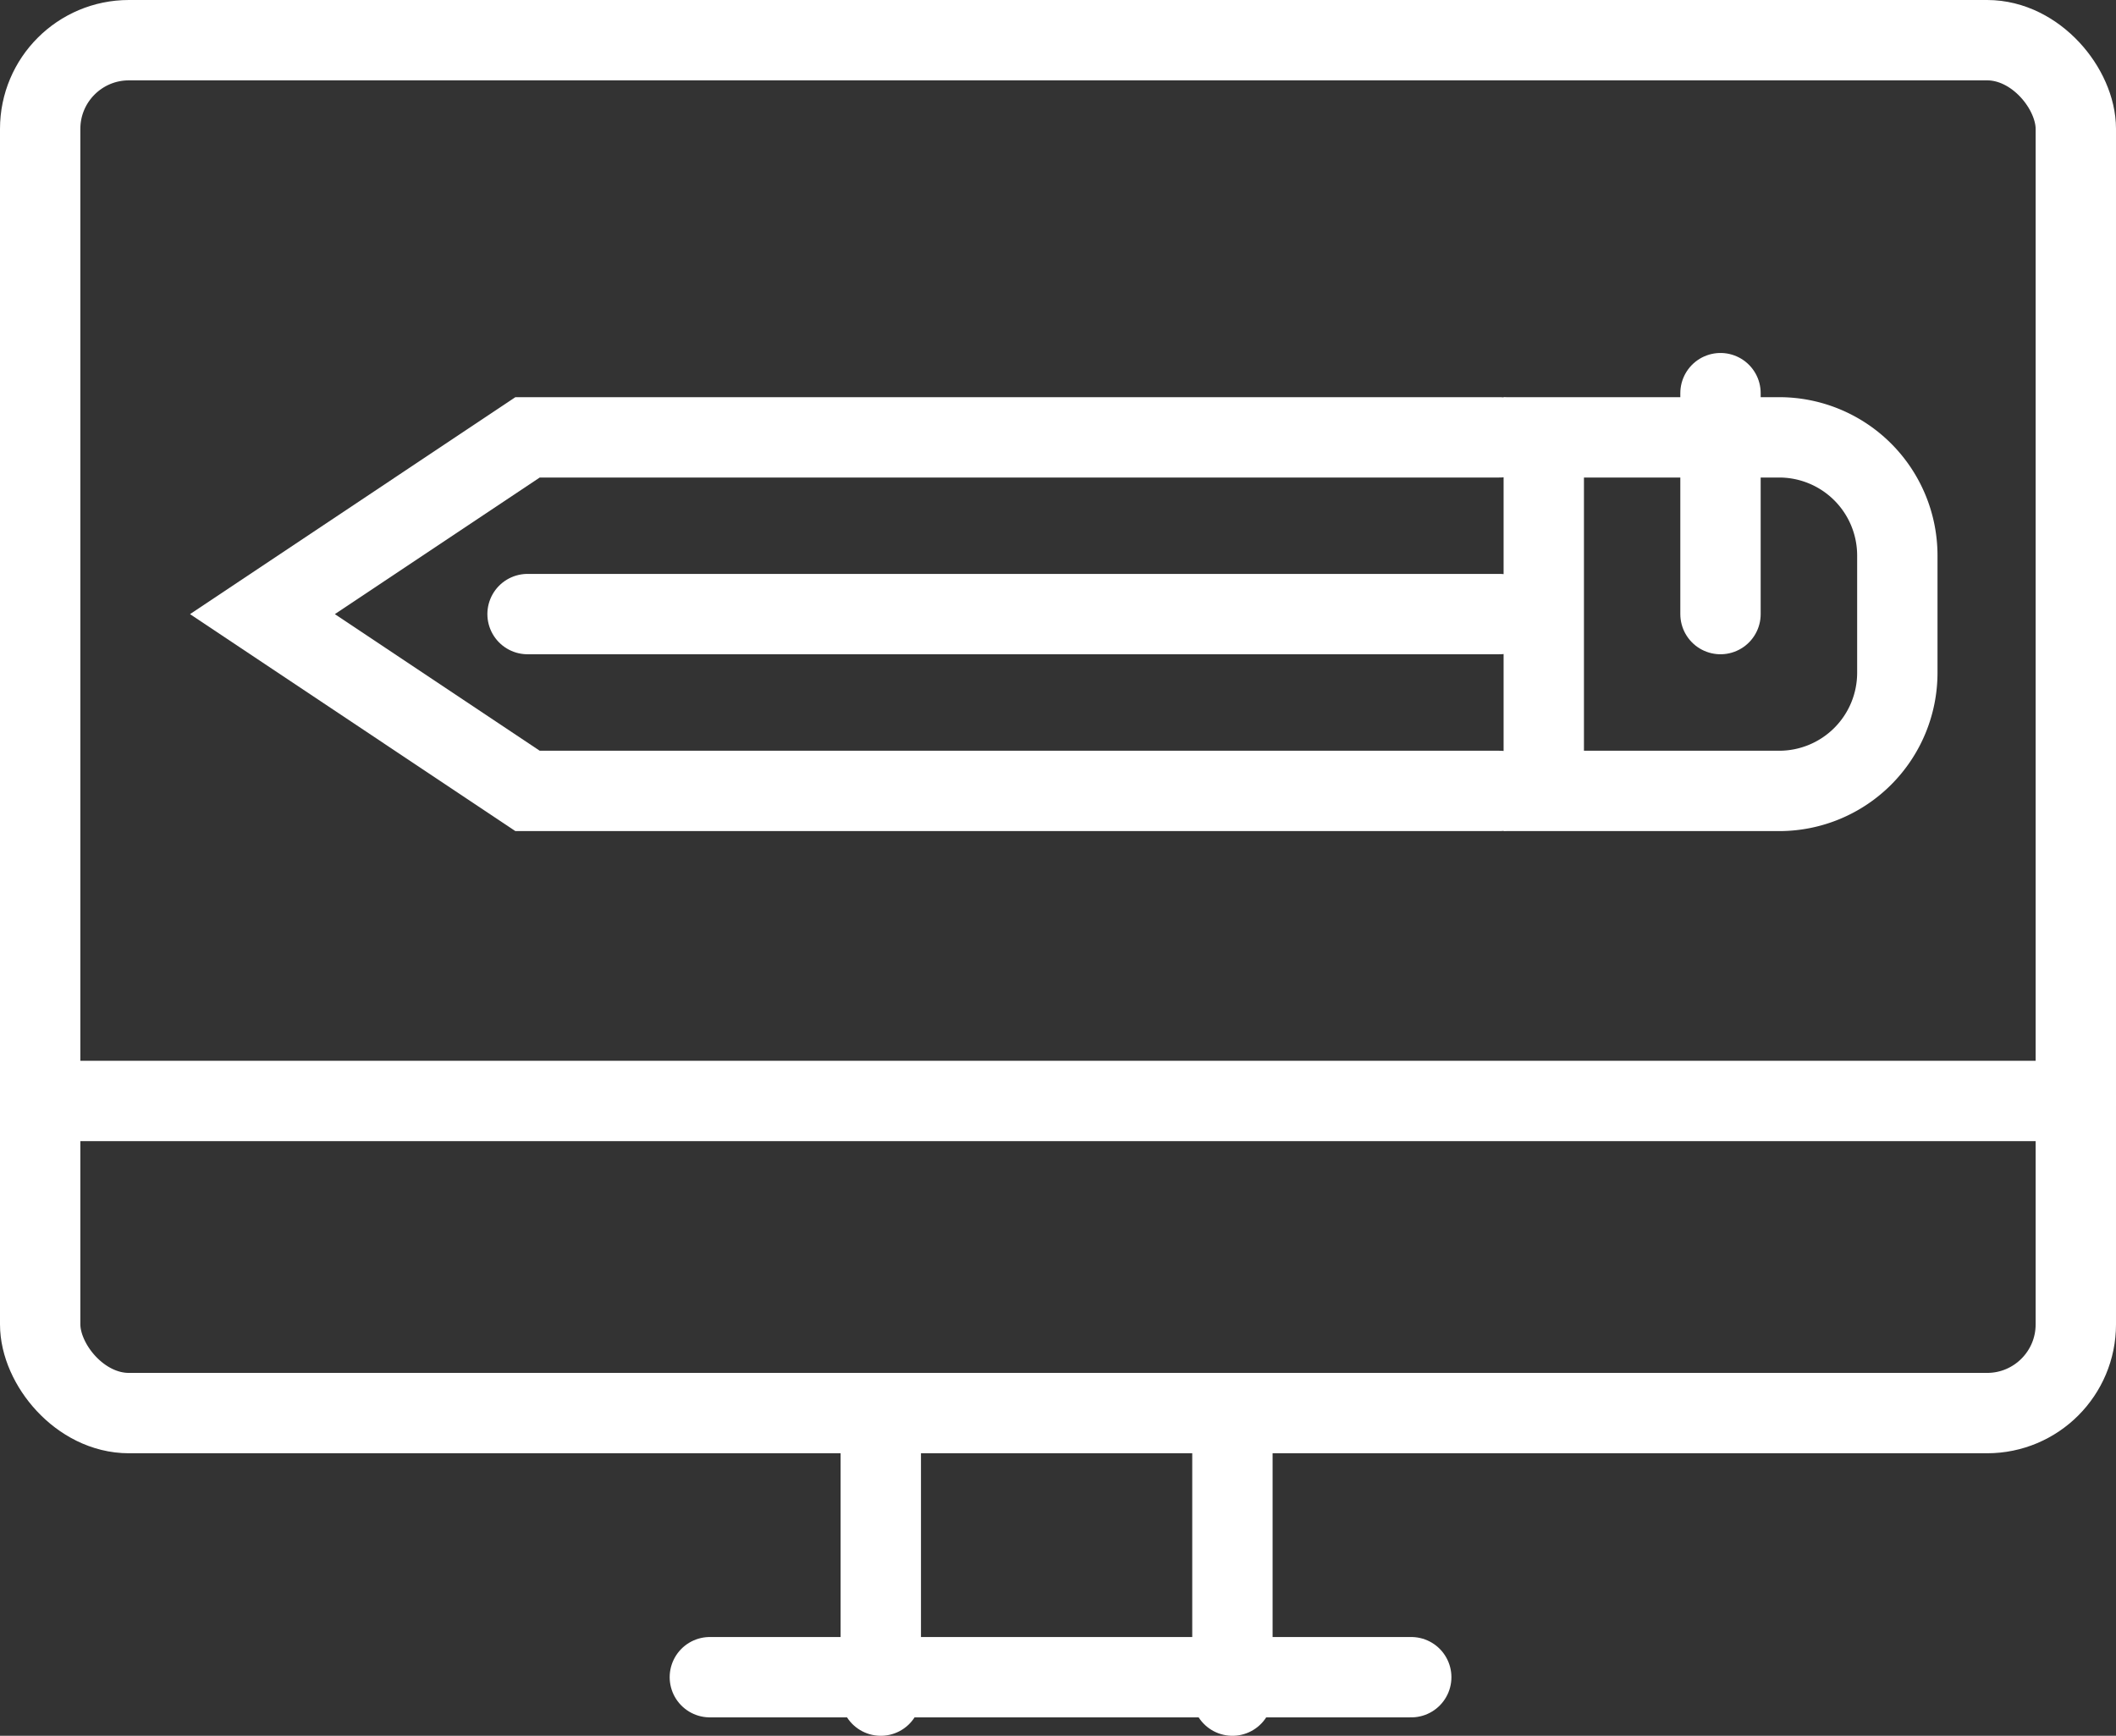 <svg xmlns="http://www.w3.org/2000/svg" width="39.5" height="32.402" viewBox="0 0 39.5 32.402">
  <rect x="0" y="0" width="39.5" height="32.402" fill="#333333" stroke="none"/>
  <g id="icon_aula-virtual" transform="translate(-50.219 -343.261)">
    <g id="Grupo_139" data-name="Grupo 139" transform="translate(50.969 344.011)">
      <g id="Grupo_138" data-name="Grupo 138">
        <rect id="Rectángulo_199" data-name="Rectángulo 199" width="38" height="25.628" rx="1.656" fill="none" stroke="#fff" stroke-linecap="round" stroke-width="1.5"/>
        <line id="Línea_62" data-name="Línea 62" x2="38" transform="translate(0 19.802)" fill="none" stroke="#fff" stroke-linecap="round" stroke-width="1.5"/>
        <line id="Línea_63" data-name="Línea 63" x2="13.093" transform="translate(12.501 30.558)" fill="none" stroke="#fff" stroke-linecap="round" stroke-width="1.5"/>
        <line id="Línea_64" data-name="Línea 64" y1="5.221" transform="translate(15.692 25.681)" fill="none" stroke="#fff" stroke-linecap="round" stroke-width="1.5"/>
        <line id="Línea_65" data-name="Línea 65" y1="5.221" transform="translate(22.256 25.681)" fill="none" stroke="#fff" stroke-linecap="round" stroke-width="1.5"/>
      </g>
    </g>
    <g id="Grupo_140" data-name="Grupo 140" transform="translate(55.118 350.6)">
      <path id="Trazado_121" data-name="Trazado 121" d="M89.4,353H85v6.6h4.4a2.206,2.206,0,0,0,2.2-2.2v-2.2A2.206,2.206,0,0,0,89.4,353Z" transform="translate(-61.081 -352.175)" fill="none" stroke="#fff" stroke-linecap="round" stroke-width="1.5"/>
      <line id="Línea_66" data-name="Línea 66" x1="18.145" transform="translate(4.949 4.124)" fill="none" stroke="#fff" stroke-linecap="round" stroke-width="1.5"/>
      <path id="Trazado_122" data-name="Trazado 122" d="M79.094,353H60.949L56,356.3l4.949,3.3H79.094" transform="translate(-56 -352.175)" fill="none" stroke="#fff" stroke-linecap="round" stroke-width="1.5"/>
      <line id="Línea_67" data-name="Línea 67" y2="4.124" transform="translate(27.218)" fill="none" stroke="#fff" stroke-linecap="round" stroke-width="1.5"/>
    </g>
  </g>
</svg>
